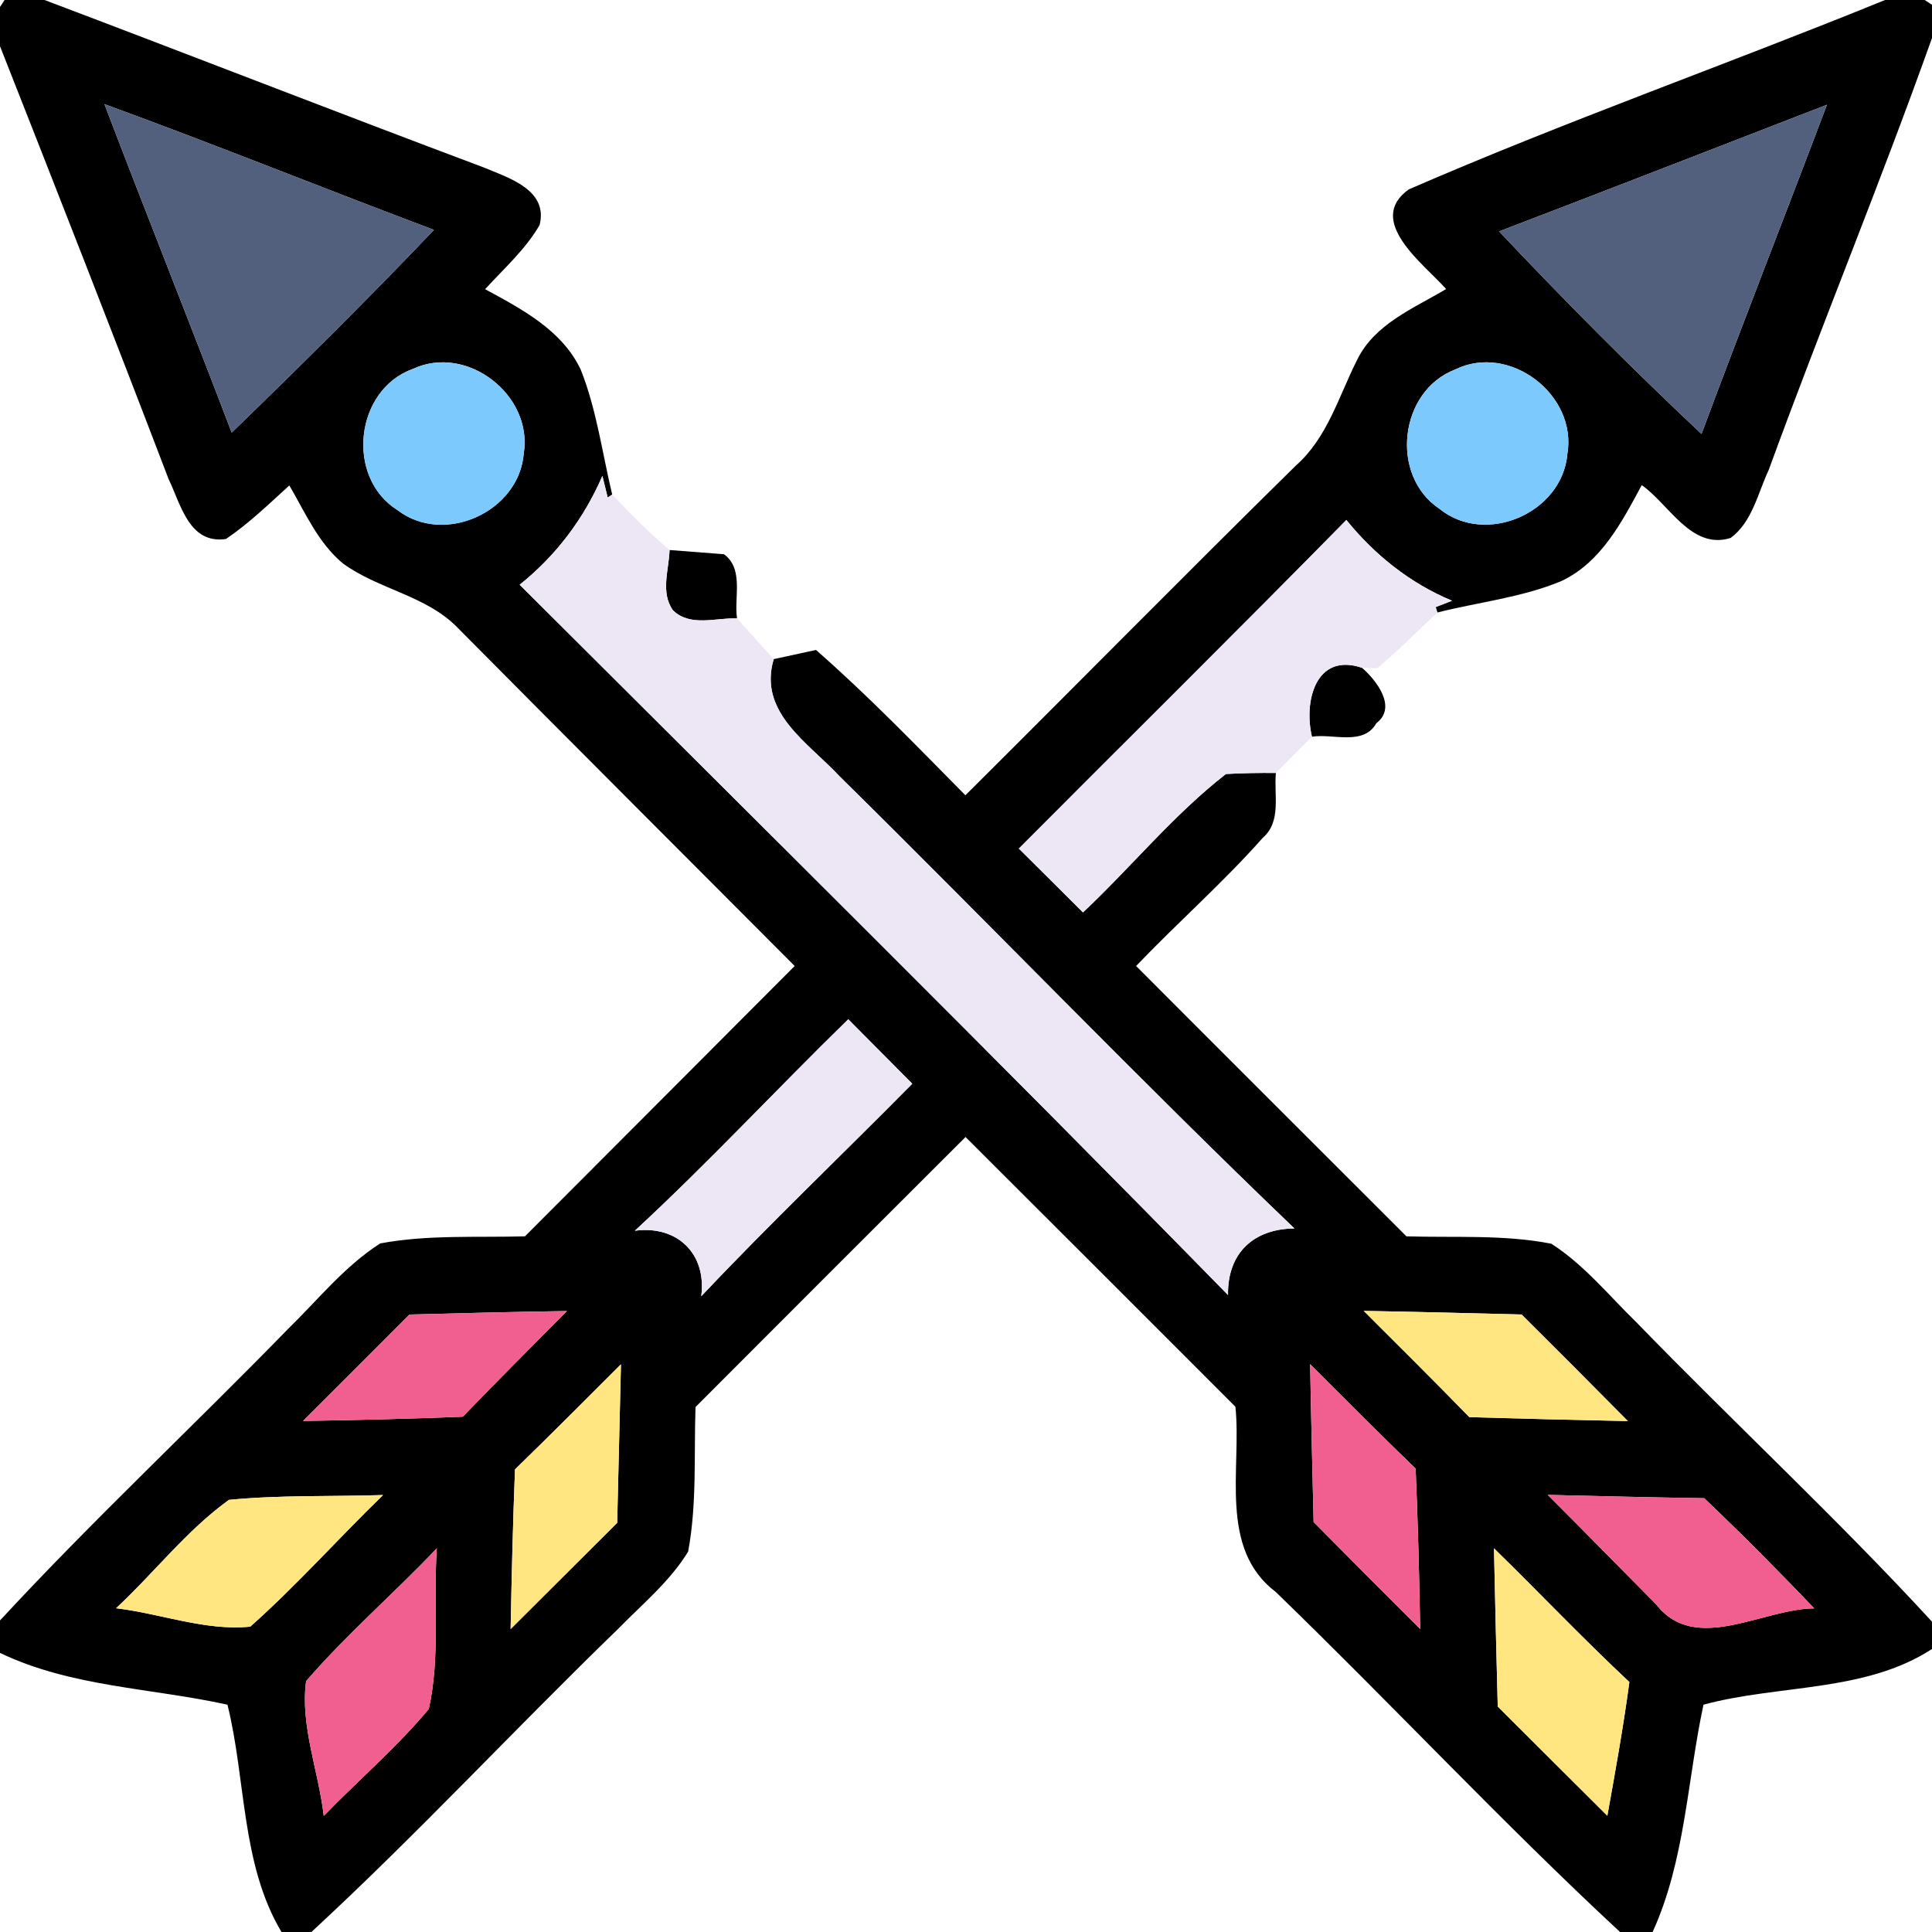 <?xml version="1.0" encoding="UTF-8" ?>
<!DOCTYPE svg PUBLIC "-//W3C//DTD SVG 1.1//EN" "http://www.w3.org/Graphics/SVG/1.1/DTD/svg11.dtd">
<svg width="128pt" height="128pt" viewBox="0 0 128 128" version="1.1" xmlns="http://www.w3.org/2000/svg">
<g id="#000000ff">
<path fill="#000000" opacity="1.00" d=" M 0.30 0.00 L 2.95 0.00 C 12.66 3.67 22.33 7.45 32.04 11.09 C 33.68 11.78 36.34 12.57 35.75 14.91 C 34.81 16.53 33.39 17.79 32.14 19.16 C 34.57 20.48 37.24 21.87 38.48 24.50 C 39.53 27.15 39.90 30.01 40.56 32.77 C 40.48 32.82 40.33 32.91 40.26 32.96 L 39.91 31.53 C 38.69 34.36 36.83 36.82 34.43 38.74 C 50.11 54.39 65.87 69.97 81.36 85.80 C 81.31 83.04 83.04 81.41 85.76 81.39 C 75.53 71.59 65.71 61.37 55.62 51.43 C 53.55 49.20 50.21 47.21 51.26 43.67 C 51.96 43.52 53.36 43.21 54.06 43.06 C 57.52 46.09 60.72 49.41 63.96 52.69 C 71.27 45.42 78.50 38.08 85.85 30.85 C 87.94 29.01 88.69 26.27 89.90 23.87 C 91.05 21.47 93.66 20.43 95.81 19.15 C 94.36 17.51 90.43 14.64 93.33 12.55 C 103.70 8.04 114.41 4.27 124.89 0.00 L 127.52 0.00 C 127.64 0.08 127.88 0.24 128.00 0.32 L 128.00 2.52 C 124.58 12.12 120.68 21.55 117.18 31.14 C 116.46 32.67 116.09 34.59 114.66 35.64 C 112.07 36.46 110.58 33.41 108.77 32.14 C 107.46 34.57 106.08 37.26 103.44 38.50 C 100.82 39.59 97.96 39.89 95.23 40.58 C 95.20 40.49 95.14 40.31 95.12 40.22 L 96.20 39.80 C 93.42 38.64 91.08 36.77 89.20 34.45 C 82.02 41.76 74.73 48.96 67.50 56.22 C 68.92 57.62 70.33 59.04 71.75 60.45 C 74.95 57.44 77.75 53.98 81.22 51.28 C 82.32 51.22 83.42 51.20 84.53 51.21 C 84.39 52.66 84.92 54.42 83.66 55.51 C 81.02 58.49 78.02 61.12 75.27 64.00 C 81.23 69.98 87.21 75.94 93.18 81.91 C 96.38 82.01 99.62 81.78 102.78 82.40 C 104.95 83.79 106.60 85.84 108.43 87.62 C 114.90 94.29 121.72 100.61 128.00 107.44 L 128.00 109.25 C 123.56 112.14 117.84 111.59 112.86 112.94 C 111.78 117.96 111.65 123.26 109.49 128.00 L 107.33 128.00 C 99.50 120.73 92.20 112.90 84.52 105.47 C 80.71 102.57 82.27 97.32 81.85 93.20 C 75.89 87.24 69.94 81.28 63.97 75.33 C 58.00 81.29 52.03 87.25 46.08 93.22 C 45.97 96.42 46.18 99.65 45.59 102.80 C 44.38 104.78 42.55 106.28 40.95 107.92 C 34.11 114.54 27.63 121.54 20.63 128.00 L 18.65 128.00 C 15.96 123.49 16.31 117.93 15.07 112.94 C 10.04 111.83 4.71 111.77 0.00 109.51 L 0.00 107.36 C 6.14 100.72 12.76 94.54 19.07 88.06 C 21.06 86.12 22.83 83.89 25.19 82.38 C 28.35 81.79 31.58 82.00 34.78 81.91 C 40.74 75.95 46.69 69.97 52.65 64.00 C 45.22 56.54 37.76 49.10 30.34 41.61 C 28.26 39.45 25.09 39.06 22.72 37.33 C 21.08 35.97 20.22 33.96 19.17 32.16 C 17.81 33.40 16.49 34.68 14.97 35.71 C 12.53 36.06 11.99 33.44 11.17 31.74 C 7.51 22.16 3.76 12.60 0.00 3.06 L 0.00 0.46 C 0.08 0.35 0.23 0.12 0.30 0.00 M 6.92 6.90 C 9.69 14.17 12.58 21.39 15.35 28.66 C 19.89 24.26 24.39 19.81 28.75 15.23 C 21.46 12.49 14.24 9.57 6.92 6.90 M 99.32 15.33 C 103.66 19.93 108.12 24.42 112.73 28.75 C 115.44 21.46 118.29 14.22 121.04 6.94 C 113.80 9.74 106.57 12.56 99.32 15.33 M 27.36 24.44 C 23.51 25.81 22.87 31.63 26.34 33.80 C 29.43 36.17 34.40 33.90 34.70 30.04 C 35.32 26.18 30.94 22.77 27.36 24.44 M 96.41 24.48 C 92.69 25.90 92.06 31.51 95.37 33.71 C 98.42 36.19 103.50 33.99 103.84 30.09 C 104.52 26.16 100.01 22.71 96.41 24.48 M 42.06 81.54 C 44.86 81.16 46.83 83.06 46.46 85.88 C 51.00 81.07 55.79 76.51 60.44 71.80 C 59.02 70.38 57.62 68.95 56.20 67.53 C 51.45 72.16 46.93 77.04 42.06 81.54 M 27.13 87.09 C 24.78 89.45 22.43 91.79 20.08 94.14 C 23.61 94.09 27.13 94.00 30.66 93.86 C 32.93 91.50 35.26 89.19 37.56 86.86 C 34.08 86.91 30.61 87.00 27.13 87.09 M 90.35 86.85 C 92.69 89.19 95.04 91.52 97.35 93.89 C 100.85 93.99 104.35 94.08 107.85 94.15 C 105.51 91.78 103.16 89.43 100.81 87.09 C 97.32 87.00 93.83 86.91 90.35 86.85 M 34.12 97.35 C 33.98 100.88 33.90 104.40 33.83 107.93 C 36.19 105.59 38.53 103.23 40.89 100.89 C 40.97 97.39 41.06 93.89 41.14 90.39 C 38.80 92.72 36.48 95.06 34.12 97.35 M 86.80 90.38 C 86.86 93.87 86.95 97.35 87.03 100.84 C 89.37 103.21 91.73 105.57 94.09 107.92 C 94.03 104.38 93.94 100.84 93.79 97.30 C 91.43 95.02 89.12 92.70 86.80 90.38 M 15.17 99.37 C 12.36 101.39 10.22 104.20 7.69 106.55 C 10.64 106.90 13.61 108.07 16.58 107.77 C 19.67 105.02 22.42 101.92 25.38 99.05 C 21.98 99.16 18.56 99.04 15.17 99.37 M 102.54 99.04 C 104.95 101.45 107.34 103.88 109.73 106.30 C 112.31 109.63 116.81 106.57 120.20 106.56 C 117.82 104.07 115.40 101.63 112.91 99.26 C 109.45 99.21 105.99 99.12 102.54 99.04 M 20.28 111.38 C 19.88 114.32 21.11 117.35 21.45 120.31 C 23.75 117.93 26.29 115.77 28.41 113.22 C 29.18 109.77 28.70 106.11 28.94 102.58 C 26.10 105.57 22.97 108.27 20.28 111.38 M 98.98 102.58 C 99.05 106.07 99.14 109.56 99.23 113.06 C 101.65 115.47 104.06 117.89 106.49 120.30 C 107.02 117.36 107.55 114.41 107.95 111.44 C 104.88 108.57 101.99 105.52 98.98 102.58 Z" />
<path fill="#000000" opacity="1.00" d=" M 44.36 36.44 C 45.26 36.51 47.07 36.65 47.97 36.72 C 49.30 37.71 48.62 39.58 48.83 40.97 C 47.43 40.92 45.74 41.55 44.59 40.44 C 43.74 39.26 44.32 37.75 44.36 36.44 Z" />
<path fill="#000000" opacity="1.00" d=" M 86.92 48.81 C 86.37 46.51 87.14 43.21 90.23 44.24 C 91.17 45.05 92.59 46.85 91.19 47.91 C 90.33 49.44 88.29 48.58 86.92 48.81 Z" />
</g>
<g id="#52607eff">
<path fill="#52607e" opacity="1.00" d=" M 6.92 6.90 C 14.24 9.57 21.46 12.49 28.75 15.23 C 24.39 19.81 19.89 24.26 15.35 28.66 C 12.58 21.39 9.69 14.17 6.92 6.90 Z" />
<path fill="#52607e" opacity="1.00" d=" M 99.32 15.33 C 106.57 12.56 113.80 9.74 121.04 6.94 C 118.29 14.22 115.44 21.46 112.73 28.75 C 108.12 24.42 103.66 19.93 99.32 15.33 Z" />
</g>
<g id="#7ccafdff">
<path fill="#7ccafd" opacity="1.00" d=" M 27.36 24.44 C 30.94 22.77 35.32 26.18 34.70 30.04 C 34.40 33.90 29.43 36.17 26.34 33.80 C 22.87 31.63 23.51 25.81 27.36 24.44 Z" />
<path fill="#7ccafd" opacity="1.00" d=" M 96.41 24.48 C 100.01 22.71 104.52 26.16 103.84 30.09 C 103.50 33.99 98.42 36.19 95.37 33.71 C 92.06 31.51 92.69 25.90 96.41 24.48 Z" />
</g>
<g id="#ede6f5ff">
<path fill="#ede6f5" opacity="1.00" d=" M 40.26 32.96 C 40.33 32.91 40.48 32.82 40.56 32.77 C 41.78 34.04 43.01 35.31 44.36 36.44 C 44.32 37.75 43.74 39.26 44.59 40.44 C 45.74 41.55 47.43 40.92 48.83 40.97 C 49.64 41.87 50.45 42.77 51.26 43.67 C 50.21 47.21 53.55 49.20 55.62 51.43 C 65.71 61.37 75.53 71.59 85.76 81.39 C 83.04 81.41 81.31 83.04 81.36 85.80 C 65.87 69.97 50.11 54.39 34.43 38.74 C 36.83 36.82 38.69 34.36 39.91 31.53 L 40.26 32.96 Z" />
<path fill="#ede6f5" opacity="1.00" d=" M 67.50 56.22 C 74.73 48.96 82.02 41.76 89.20 34.45 C 91.08 36.77 93.42 38.64 96.20 39.80 L 95.12 40.22 C 95.14 40.31 95.20 40.49 95.23 40.58 C 93.90 41.81 92.64 43.12 91.24 44.27 L 90.23 44.24 C 87.14 43.21 86.37 46.51 86.92 48.81 C 86.11 49.61 85.32 50.41 84.53 51.21 C 83.42 51.20 82.32 51.22 81.22 51.28 C 77.75 53.98 74.95 57.44 71.75 60.45 C 70.33 59.04 68.92 57.62 67.50 56.22 Z" />
<path fill="#ede6f5" opacity="1.00" d=" M 42.06 81.54 C 46.93 77.04 51.45 72.16 56.20 67.53 C 57.62 68.95 59.02 70.38 60.44 71.80 C 55.79 76.51 51.00 81.07 46.46 85.88 C 46.83 83.06 44.86 81.16 42.06 81.54 Z" />
</g>
<g id="#f05f90ff">
<path fill="#f05f90" opacity="1.00" d=" M 27.13 87.09 C 30.61 87.00 34.08 86.91 37.56 86.86 C 35.26 89.19 32.93 91.50 30.66 93.86 C 27.13 94.00 23.61 94.09 20.08 94.14 C 22.43 91.79 24.78 89.45 27.13 87.09 Z" />
<path fill="#f05f90" opacity="1.00" d=" M 86.80 90.38 C 89.12 92.70 91.43 95.02 93.79 97.30 C 93.94 100.84 94.03 104.38 94.09 107.92 C 91.73 105.57 89.37 103.21 87.03 100.84 C 86.95 97.35 86.86 93.87 86.80 90.38 Z" />
<path fill="#f05f90" opacity="1.00" d=" M 102.54 99.04 C 105.99 99.12 109.45 99.21 112.91 99.26 C 115.40 101.63 117.82 104.07 120.20 106.56 C 116.81 106.57 112.31 109.63 109.73 106.30 C 107.34 103.88 104.95 101.45 102.54 99.04 Z" />
<path fill="#f05f90" opacity="1.00" d=" M 20.28 111.38 C 22.97 108.27 26.10 105.57 28.94 102.58 C 28.70 106.11 29.18 109.77 28.41 113.22 C 26.29 115.77 23.75 117.93 21.45 120.31 C 21.11 117.35 19.88 114.32 20.28 111.38 Z" />
</g>
<g id="#ffe681ff">
<path fill="#ffe681" opacity="1.00" d=" M 90.35 86.85 C 93.83 86.91 97.32 87.00 100.81 87.09 C 103.16 89.43 105.51 91.78 107.85 94.15 C 104.35 94.08 100.85 93.99 97.35 93.89 C 95.04 91.52 92.69 89.19 90.35 86.85 Z" />
<path fill="#ffe681" opacity="1.00" d=" M 34.12 97.35 C 36.48 95.06 38.80 92.72 41.14 90.39 C 41.06 93.89 40.97 97.39 40.89 100.89 C 38.53 103.23 36.19 105.59 33.83 107.93 C 33.90 104.40 33.98 100.88 34.12 97.35 Z" />
<path fill="#ffe681" opacity="1.00" d=" M 15.17 99.37 C 18.56 99.04 21.98 99.16 25.38 99.05 C 22.42 101.92 19.67 105.02 16.58 107.77 C 13.61 108.07 10.64 106.90 7.69 106.55 C 10.22 104.20 12.36 101.39 15.17 99.37 Z" />
<path fill="#ffe681" opacity="1.00" d=" M 98.98 102.58 C 101.99 105.52 104.88 108.57 107.95 111.44 C 107.55 114.41 107.02 117.36 106.49 120.30 C 104.06 117.89 101.65 115.47 99.23 113.06 C 99.14 109.56 99.05 106.07 98.98 102.58 Z" />
</g>
</svg>
